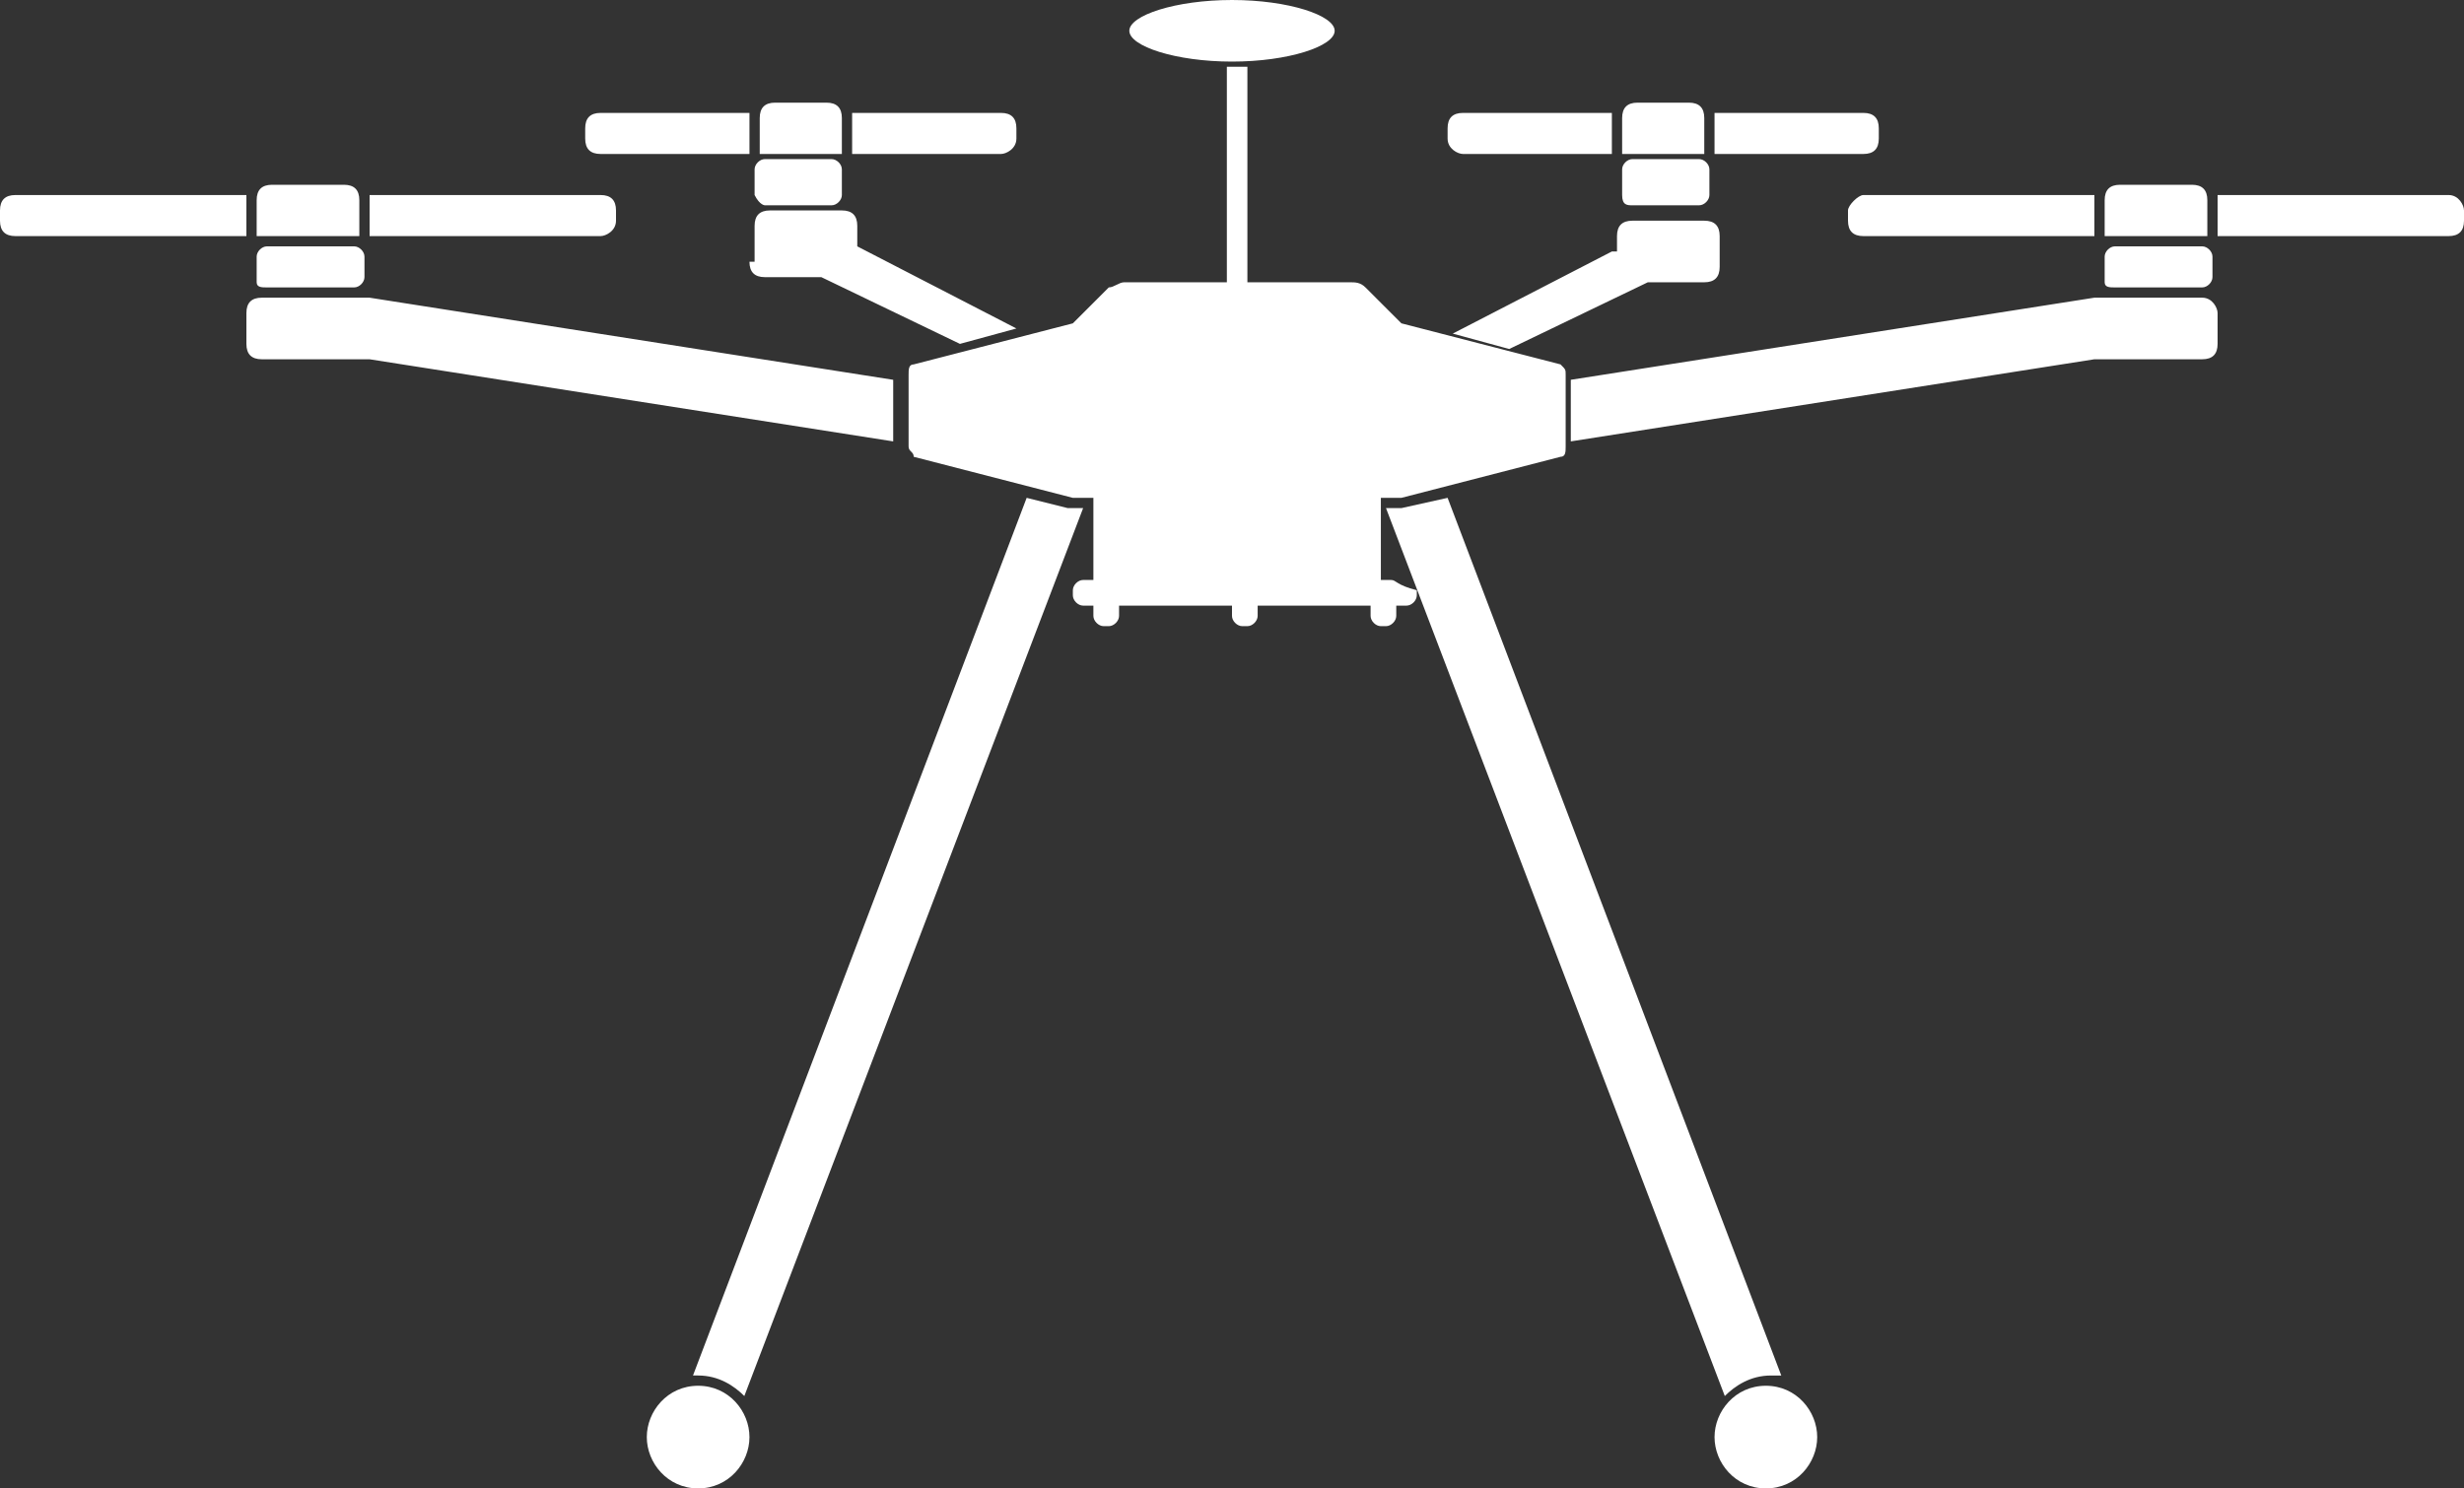 <?xml version="1.0" encoding="utf-8"?>
<!-- Generator: Adobe Illustrator 22.1.0, SVG Export Plug-In . SVG Version: 6.00 Build 0)  -->
<svg version="1.1" id="Слой_1" xmlns="http://www.w3.org/2000/svg" xmlns:xlink="http://www.w3.org/1999/xlink" x="0px" y="0px"
	 width="48px" height="29px" viewBox="0 0 48 29" style="enable-background:new 0 0 48 29;" xml:space="preserve">
<rect x="0" y="0" width="48" height="29" fill="#333333" stroke="none"/>
<style type="text/css">
	.st0{fill:#fff;}
</style>
<title>ic_Industrial</title>
<desc>Created with Sketch.</desc>
<g id="Page-1_1_">
	<g id="ic_x5F_front_x5F_商城首页80_x25_缩小版" transform="translate(-1710, -114)">
		<path id="Page-1" fill="#fff" class="st0" d="M1734.2,125.3h2.2v-1.6h-2.2V125.3z M1731.6,125.3h2.2v-1.6h-2.2V125.3z M1737.1,125.3h-0.2v-1.6
			h0.4c0,0,0,0,0,0l3.1-0.8c0.1,0,0.1-0.1,0.1-0.2v-1.4c0-0.1,0-0.1-0.1-0.2l-3.1-0.8c0,0,0,0,0,0h0l-0.7-0.7
			c-0.1-0.1-0.2-0.1-0.3-0.1h-2v-4.2c-0.1,0-0.1,0-0.2,0c-0.1,0-0.1,0-0.2,0v4.2h-2c-0.1,0-0.2,0.1-0.3,0.1l-0.7,0.7h0c0,0,0,0,0,0
			l-3.1,0.8c-0.1,0-0.1,0.1-0.1,0.2v1.4c0,0.1,0.1,0.1,0.1,0.2l3.1,0.8c0,0,0,0,0,0h0.4v1.6h-0.2c-0.1,0-0.2,0.1-0.2,0.2v0.1
			c0,0.1,0.1,0.2,0.2,0.2h0.2v0.2c0,0.1,0.1,0.2,0.2,0.2h0.1c0.1,0,0.2-0.1,0.2-0.2v-0.2h2.2v0.2c0,0.1,0.1,0.2,0.2,0.2h0.1
			c0.1,0,0.2-0.1,0.2-0.2v-0.2h2.2v0.2c0,0.1,0.1,0.2,0.2,0.2h0.1c0.1,0,0.2-0.1,0.2-0.2v-0.2h0.2c0.1,0,0.2-0.1,0.2-0.2v-0.1
			C1737.2,125.4,1737.2,125.3,1737.1,125.3L1737.1,125.3z M1734,115.2c1.1,0,2-0.3,2-0.6c0-0.3-0.9-0.6-2-0.6c-1.1,0-2,0.3-2,0.6
			C1732,114.9,1732.9,115.2,1734,115.2L1734,115.2z M1752.9,119.8h-2.1l-10.2,1.6v1.2l10.2-1.6h2.1c0.2,0,0.3-0.1,0.3-0.3v-0.6
			C1753.2,120,1753.1,119.8,1752.9,119.8L1752.9,119.8z M1751.2,119.6h1.7c0.1,0,0.2-0.1,0.2-0.2V119c0-0.1-0.1-0.2-0.2-0.2h-1.7
			c-0.1,0-0.2,0.1-0.2,0.2v0.5C1751,119.6,1751.1,119.6,1751.2,119.6L1751.2,119.6z M1753,117.9c0-0.2-0.1-0.3-0.3-0.3h-1.4
			c-0.2,0-0.3,0.1-0.3,0.3v0.7h2V117.9z M1757.7,117.8h-4.5v0.8h4.5c0.2,0,0.3-0.1,0.3-0.3v-0.2C1758,118,1757.9,117.8,1757.7,117.8
			L1757.7,117.8z M1746,118.1v0.2c0,0.2,0.1,0.3,0.3,0.3h4.5v-0.8h-4.5C1746.2,117.8,1746,118,1746,118.1L1746,118.1z M1741.4,118.9
			l-3.1,1.6l1.1,0.3l2.7-1.3h1.1c0.2,0,0.3-0.1,0.3-0.3v-0.6c0-0.2-0.1-0.3-0.3-0.3h-1.4c-0.2,0-0.3,0.1-0.3,0.3V118.9z M1741.8,118
			h1.3c0.1,0,0.2-0.1,0.2-0.2v-0.5c0-0.1-0.1-0.2-0.2-0.2h-1.3c-0.1,0-0.2,0.1-0.2,0.2v0.5C1741.6,118,1741.7,118,1741.8,118
			L1741.8,118z M1743.2,116.3c0-0.2-0.1-0.3-0.3-0.3h-1c-0.2,0-0.3,0.1-0.3,0.3v0.7h1.6V116.3z M1746.6,116.7v-0.2
			c0-0.2-0.1-0.3-0.3-0.3h-2.9v0.8h2.9C1746.5,117,1746.6,116.9,1746.6,116.7L1746.6,116.7z M1738.5,117h2.9v-0.8h-2.9
			c-0.2,0-0.3,0.1-0.3,0.3v0.2C1738.2,116.9,1738.4,117,1738.5,117L1738.5,117z M1727.4,121.4l-10.2-1.6h-2.1
			c-0.2,0-0.3,0.1-0.3,0.3v0.6c0,0.2,0.1,0.3,0.3,0.3h2.1l10.2,1.6V121.4z M1715.2,119.6h1.7c0.1,0,0.2-0.1,0.2-0.2V119
			c0-0.1-0.1-0.2-0.2-0.2h-1.7c-0.1,0-0.2,0.1-0.2,0.2v0.5C1715,119.6,1715.1,119.6,1715.2,119.6L1715.2,119.6z M1717,117.9
			c0-0.2-0.1-0.3-0.3-0.3h-1.4c-0.2,0-0.3,0.1-0.3,0.3v0.7h2V117.9z M1714.8,117.8h-4.5c-0.2,0-0.3,0.1-0.3,0.3v0.2
			c0,0.2,0.1,0.3,0.3,0.3h4.5V117.8z M1722,118.3v-0.2c0-0.2-0.1-0.3-0.3-0.3h-4.5v0.8h4.5C1721.8,118.6,1722,118.5,1722,118.3
			L1722,118.3z M1724.6,119.1c0,0.2,0.1,0.3,0.3,0.3h1.1l2.7,1.3l1.1-0.3l-3.1-1.6v-0.4c0-0.2-0.1-0.3-0.3-0.3h-1.4
			c-0.2,0-0.3,0.1-0.3,0.3V119.1z M1724.9,118h1.3c0.1,0,0.2-0.1,0.2-0.2v-0.5c0-0.1-0.1-0.2-0.2-0.2h-1.3c-0.1,0-0.2,0.1-0.2,0.2
			v0.5C1724.8,118,1724.9,118,1724.9,118L1724.9,118z M1726.4,116.3c0-0.2-0.1-0.3-0.3-0.3h-1c-0.2,0-0.3,0.1-0.3,0.3v0.7h1.6V116.3
			z M1721.7,117h2.9v-0.8h-2.9c-0.2,0-0.3,0.1-0.3,0.3v0.2C1721.4,116.9,1721.5,117,1721.7,117L1721.7,117z M1729.8,116.7v-0.2
			c0-0.2-0.1-0.3-0.3-0.3h-2.9v0.8h2.9C1729.6,117,1729.8,116.9,1729.8,116.7L1729.8,116.7z M1737.3,123.9L1737.3,123.9l-0.3,0
			l6.6,17.3c0.2-0.2,0.5-0.4,0.9-0.4c0.1,0,0.1,0,0.2,0l-6.5-17.1L1737.3,123.9z M1744.4,141c-0.6,0-1,0.5-1,1s0.4,1,1,1
			c0.6,0,1-0.5,1-1S1745,141,1744.4,141L1744.4,141z M1723.6,140.8c0.4,0,0.7,0.2,0.9,0.4l6.6-17.3h-0.2l-0.1,0l-0.8-0.2l-6.5,17.1
			C1723.5,140.8,1723.6,140.8,1723.6,140.8L1723.6,140.8z M1723.6,141c-0.6,0-1,0.5-1,1s0.4,1,1,1c0.6,0,1-0.5,1-1
			S1724.2,141,1723.6,141L1723.6,141z"/>
		<g id="Slices" transform="translate(390, 114)">
		</g>
	</g>
</g>
</svg>
